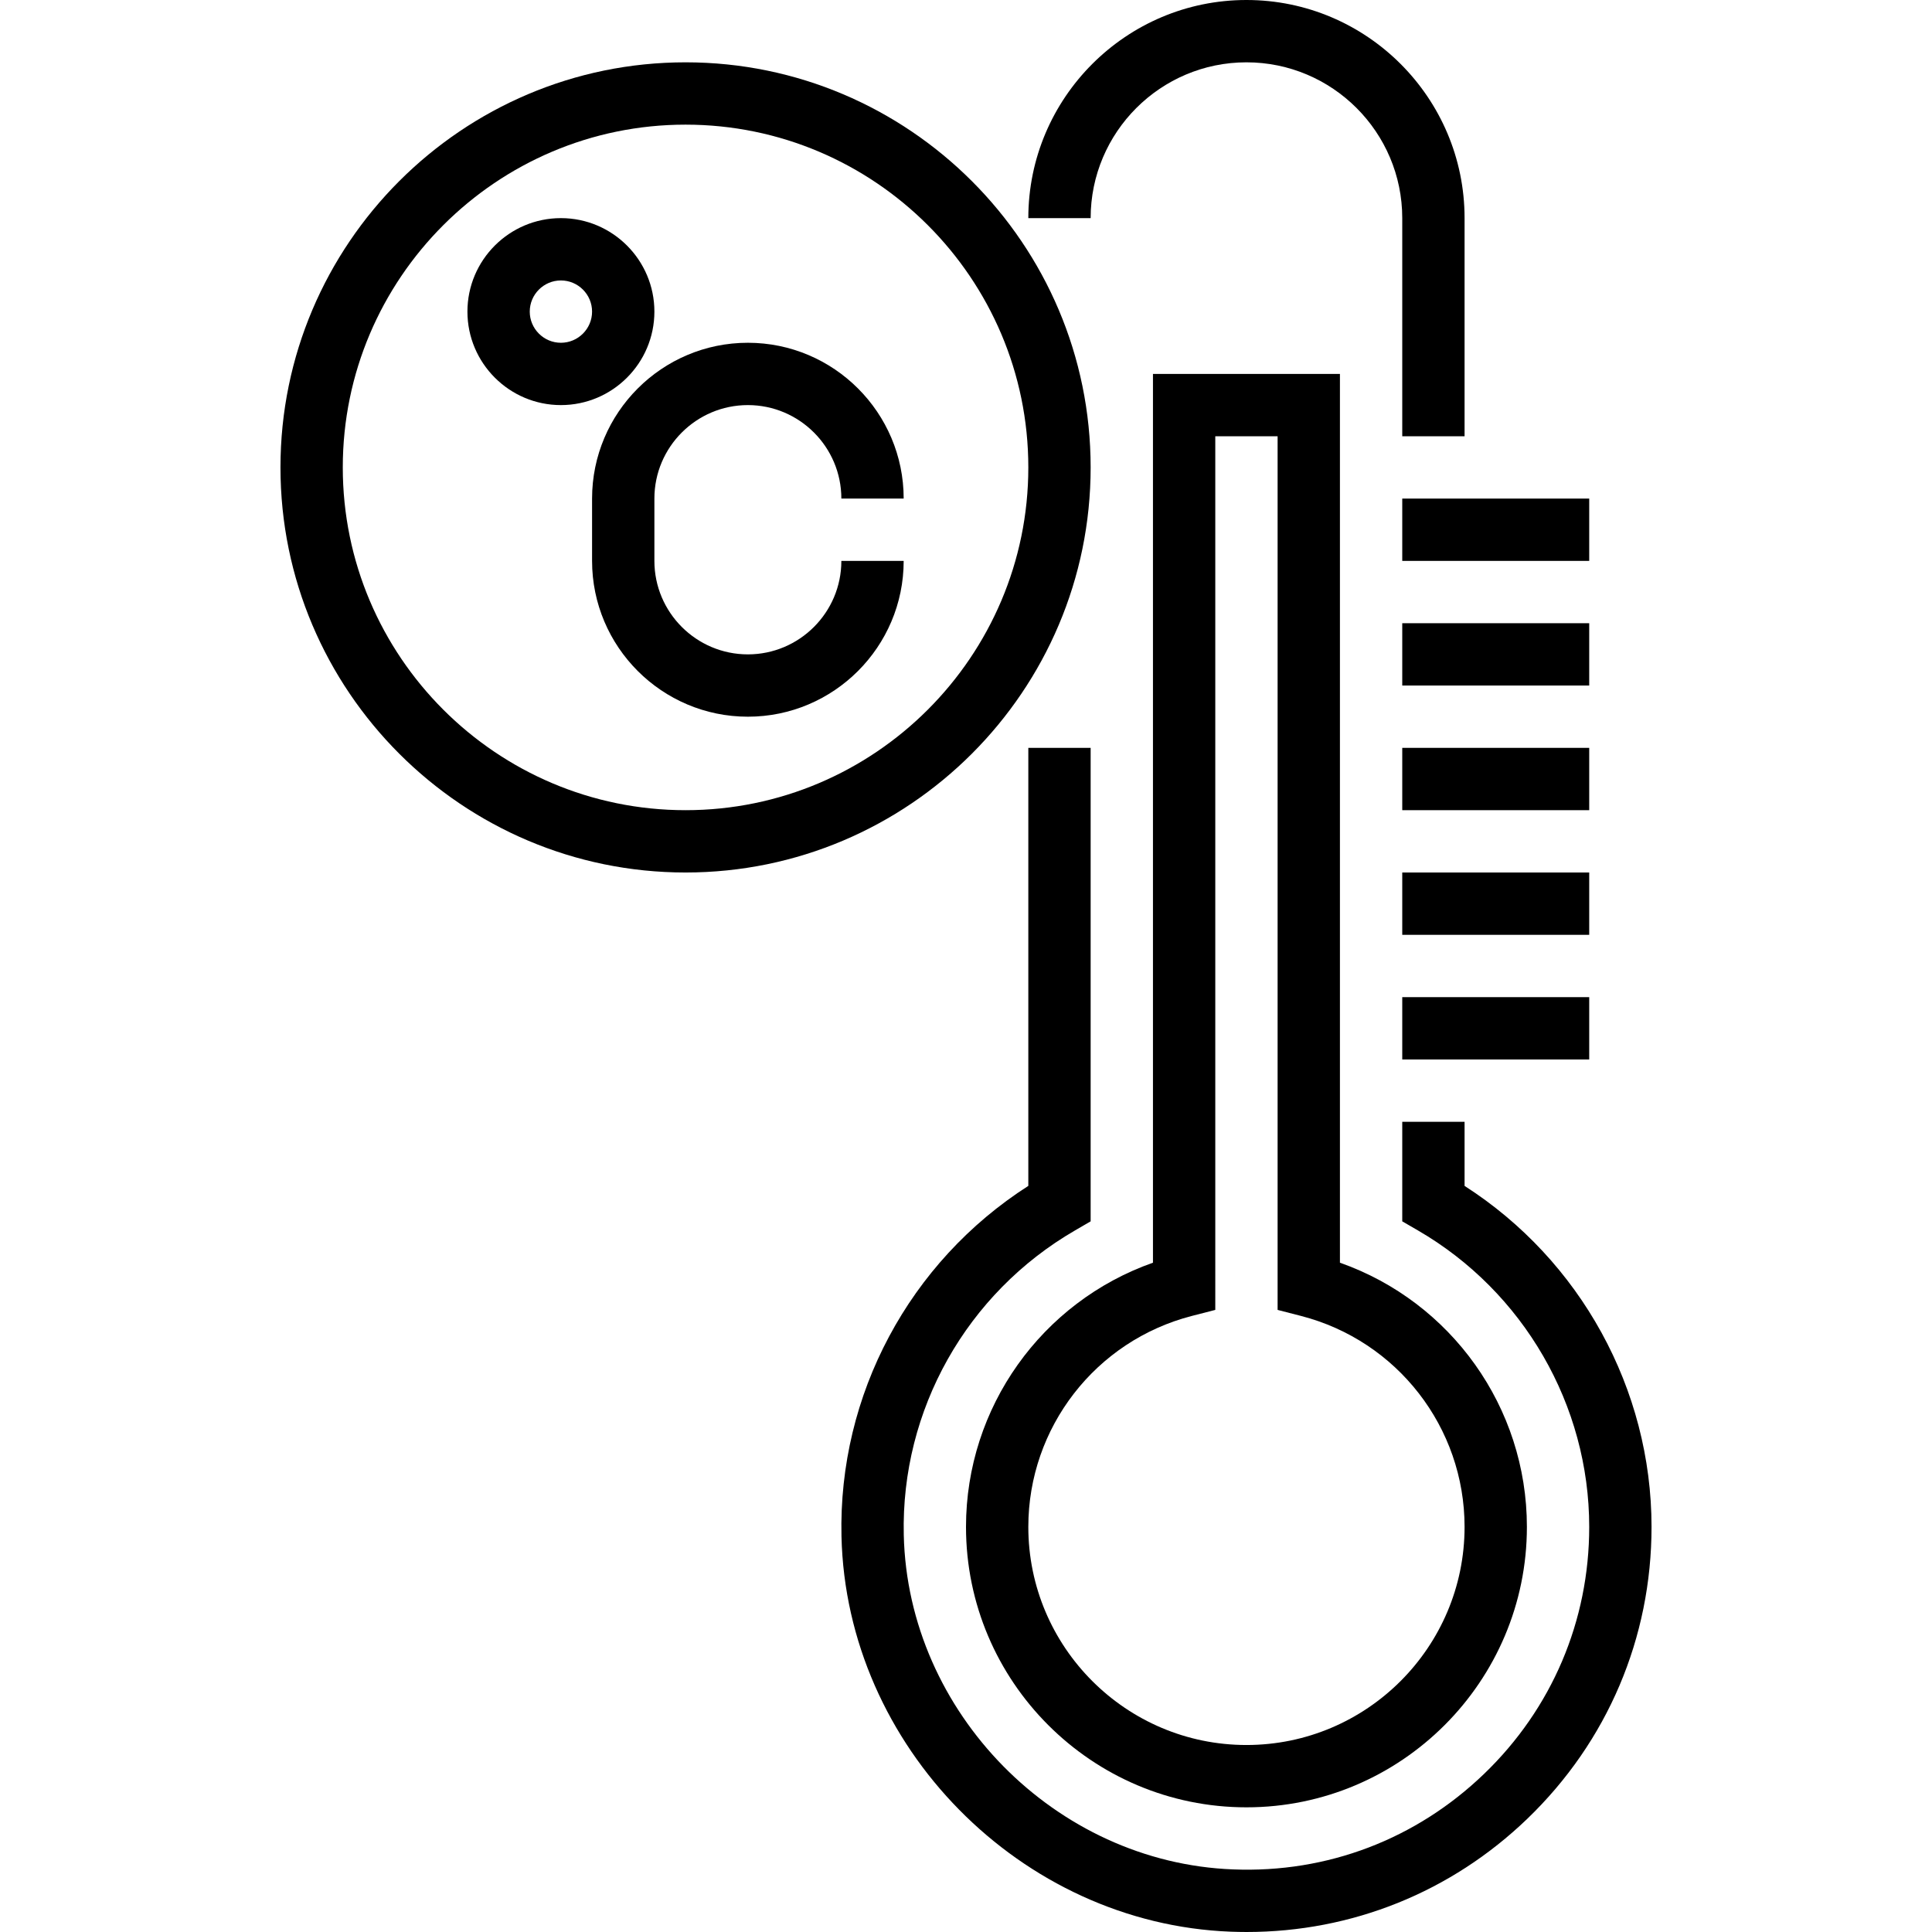 <?xml version="1.0" encoding="iso-8859-1"?>
<!-- Uploaded to: SVG Repo, www.svgrepo.com, Generator: SVG Repo Mixer Tools -->
<svg fill="#000000" version="1.1" id="Layer_1" xmlns="http://www.w3.org/2000/svg" xmlns:xlink="http://www.w3.org/1999/xlink" 
	 viewBox="0 0 496.008 496.008" xml:space="preserve">
<g>
	<g>
		<g>
			<path d="M376.004,304.464V288h-16v25.56l3.992,2.312C391.14,331.6,408.004,360.768,408.004,392
				c0,24.144-9.584,46.664-26.984,63.408c-17.392,16.744-40.224,25.512-64.472,24.528c-45.56-1.736-83.48-40.264-84.52-85.864
				c-0.736-32.088,16.12-62.048,43.984-78.192l3.992-2.32V192h-16v112.456c-30.536,19.552-48.808,53.608-47.968,89.976
				c1.232,53.904,46.048,99.432,99.904,101.496c1.368,0.048,2.736,0.08,4.104,0.08c27.048,0,52.504-10.24,72.072-29.072
				c20.56-19.792,31.888-46.408,31.888-74.936C424.004,356.64,405.724,323.512,376.004,304.464z"/>
			<path d="M320.004,16c22.056,0,40,17.944,40,40v56h16V56c0-30.88-25.12-56-56-56s-56,25.12-56,56h16
				C280.004,33.944,297.948,16,320.004,16z"/>
			<path d="M296.004,96v228.176c-28.552,10.064-48,37.12-48,67.824c0,39.696,32.304,72,72,72s72-32.304,72-72
				c0-30.704-19.448-57.76-48-67.824V96H296.004z M376.004,392c0,30.88-25.12,56-56,56s-56-25.12-56-56
				c0-25.512,17.272-47.784,42-54.16l6-1.544V112h16v224.296l6,1.544C358.732,344.216,376.004,366.488,376.004,392z"/>
			<rect x="360.004" y="256" width="48" height="16"/>
			<rect x="360.004" y="224" width="48" height="16"/>
			<rect x="360.004" y="192" width="48" height="16"/>
			<rect x="360.004" y="160" width="48" height="16"/>
			<rect x="360.004" y="128" width="48" height="16"/>
			<path d="M280.004,120c0-57.344-46.656-104-104-104s-104,46.656-104,104s46.656,104,104,104S280.004,177.344,280.004,120z
				 M176.004,208c-48.52,0-88-39.48-88-88s39.48-88,88-88s88,39.48,88,88S224.524,208,176.004,208z"/>
			<path d="M192.004,104c13.232,0,24,10.768,24,24h16c0-22.056-17.944-40-40-40c-22.056,0-40,17.944-40,40v16
				c0,22.056,17.944,40,40,40c22.056,0,40-17.944,40-40h-16c0,13.232-10.768,24-24,24s-24-10.768-24-24v-16
				C168.004,114.768,178.772,104,192.004,104z"/>
			<path d="M168.004,80c0-13.232-10.768-24-24-24s-24,10.768-24,24s10.768,24,24,24S168.004,93.232,168.004,80z M144.004,88
				c-4.408,0-8-3.592-8-8s3.592-8,8-8s8,3.592,8,8S148.412,88,144.004,88z"/>
		</g>
	</g>
</g>
</svg>